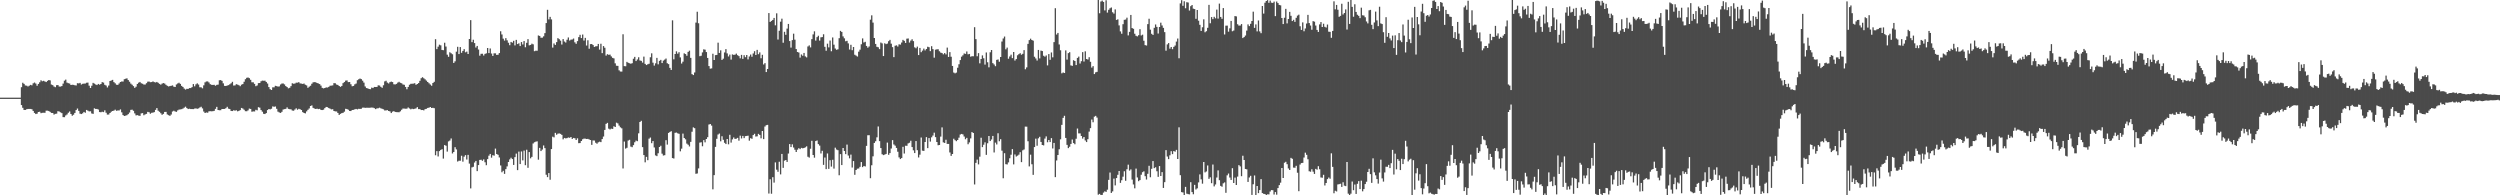 <?xml version="1.0" encoding="UTF-8"?>
<svg xmlns="http://www.w3.org/2000/svg" width="1920" height="150">
  <path d="M0 74.996h1v1.000H0zM1 74.997h1v1.000H1zM2 74.996h1v1.000H2zM3 74.997h1v1.000H3zM4 74.997h1v1.000H4zM5 74.997h1v1.000H5zM6 74.996h1v1.000H6zM7 74.996h1v1.000H7zM8 74.997h1v1.000H8zM9 74.997h1v1.000H9zM10 74.996h1v1.000H10zM11 74.997h1v1.000H11zM12 74.996h1v1.000H12zM13 74.997h1v1.000H13zM14 74.996h1v1.000H14zM15 74.993h1v1.000H15zM16 66.982h1v13.688H16zM17 63.525h1v19.274H17zM18 64.424h1v19.991H18zM19 65.615h1v18.809H19zM20 65.772h1v18.129H20zM21 66.390h1v17.256H21zM22 65.801h1v17.854H22zM23 65.166h1v18.505H23zM24 65.541h1v18.366H24zM25 63.996h1v21.225H25zM26 63.374h1v23.364H26zM27 64.177h1v23.441H27zM28 65.832h1v21.454H28zM29 64.466h1v21.540H29zM30 63.195h1v22.637H30zM31 61.622h1v25.315H31zM32 62.406h1v24.206H32zM33 62.047h1v24.524H33zM34 62.548h1v24.078H34zM35 63.028h1v21.988H35zM36 62.109h1v22.879H36zM37 61.423h1v23.880H37zM38 61.721h1v24.208H38zM39 64.945h1v21.790H39zM40 65.358h1v21.416H40zM41 66.436h1v21.566H41zM42 66.961h1v20.503H42zM43 65.433h1v21.839H43zM44 65.321h1v20.104H44zM45 66.441h1v19.233H45zM46 66.520h1v19.755H46zM47 66.081h1v20.830H47zM48 64.203h1v25.763H48zM49 61.937h1v28.067H49zM50 61.136h1v27.518H50zM51 63.460h1v24.442H51zM52 63.893h1v22.700H52zM53 64.138h1v21.483H53zM54 65.255h1v22.305H54zM55 65.080h1v23.808H55zM56 65.153h1v22.968H56zM57 65.477h1v21.258H57zM58 65.660h1v18.860H58zM59 63.887h1v19.458H59zM60 64.043h1v21.082H60zM61 63.656h1v23.636H61zM62 64.908h1v22.679H62zM63 64.359h1v22.673H63zM64 64.200h1v21.772H64zM65 64.167h1v22.401H65zM66 63.540h1v20.894H66zM67 63.423h1v21.566H67zM68 65.816h1v19.762H68zM69 67.607h1v17.858H69zM70 65.822h1v21.343H70zM71 63.617h1v23.812H71zM72 64.196h1v18.985H72zM73 64.857h1v18.795H73zM74 65.345h1v18.304H74zM75 64.461h1v19.675H75zM76 65.049h1v21.039H76zM77 64.524h1v21.697H77zM78 63.099h1v22.708H78zM79 63.431h1v22.700H79zM80 65.113h1v19.604H80zM81 65.691h1v20.868H81zM82 67.196h1v20.842H82zM83 65.710h1v22.245H83zM84 62.215h1v24.547H84zM85 61.774h1v23.989H85zM86 61.353h1v23.917H86zM87 63.103h1v21.827H87zM88 64.003h1v20.241H88zM89 65.061h1v20.049H89zM90 65.192h1v19.626H90zM91 64.085h1v20.755H91zM92 62.976h1v21.048H92zM93 62.586h1v23.698H93zM94 62.610h1v25.768H94zM95 60.838h1v28.254H95zM96 60.460h1v28.355H96zM97 60.137h1v28.319H97zM98 61.499h1v26.139H98zM99 62.773h1v23.632H99zM100 64.196h1v20.186H100zM101 65.098h1v19.103H101zM102 66.159h1v18.919H102zM103 67.501h1v19.590H103zM104 66.572h1v22.068H104zM105 64.460h1v23.967H105zM106 63.501h1v25.305H106zM107 62.929h1v26.073H107zM108 63.953h1v23.128H108zM109 64.307h1v22.553H109zM110 64.897h1v23.605H110zM111 64.921h1v22.959H111zM112 63.920h1v23.521H112zM113 62.745h1v23.180H113zM114 62.592h1v23.653H114zM115 63.135h1v24.223H115zM116 63.046h1v23.575H116zM117 62.515h1v23.952H117zM118 63.071h1v23.058H118zM119 63.337h1v21.030H119zM120 62.933h1v20.087H120zM121 63.611h1v21.419H121zM122 64.396h1v21.479H122zM123 65.022h1v21.975H123zM124 64.192h1v23.978H124zM125 63.810h1v23.650H125zM126 64.171h1v21.780H126zM127 65.149h1v20.777H127zM128 65.895h1v22.013H128zM129 66.420h1v22.073H129zM130 66.096h1v22.872H130zM131 65.901h1v22.051H131zM132 65.586h1v20.082H132zM133 66.541h1v18.496H133zM134 66.806h1v18.798H134zM135 64.893h1v21.027H135zM136 64.125h1v20.661H136zM137 63.541h1v20.616H137zM138 64.435h1v19.568H138zM139 65.958h1v17.897H139zM140 66.761h1v16.624H140zM141 68.065h1v14.636H141zM142 68.827h1v13.110H142zM143 68.224h1v14.789H143zM144 68.303h1v15.478H144zM145 67.624h1v15.873H145zM146 67.630h1v16.136H146zM147 66.942h1v16.815H147zM148 64.571h1v19.254H148zM149 66.304h1v17.124H149zM150 64.745h1v18.499H150zM151 64.004h1v19.556H151zM152 64.917h1v18.320H152zM153 66.999h1v15.522H153zM154 67.050h1v14.916H154zM155 67.862h1v15.400H155zM156 65.556h1v20.111H156zM157 63.216h1v23.545H157zM158 62.585h1v23.791H158zM159 62.515h1v24.048H159zM160 63.313h1v22.170H160zM161 64.660h1v20.766H161zM162 65.134h1v20.369H162zM163 65.219h1v20.204H163zM164 65.150h1v20.014H164zM165 65.847h1v17.756H165zM166 65.172h1v16.923H166zM167 64.963h1v19.530H167zM168 61.639h1v23.040H168zM169 61.488h1v23.135H169zM170 62.128h1v21.562H170zM171 63.993h1v19.699H171zM172 65.926h1v17.726H172zM173 66.037h1v17.059H173zM174 65.671h1v16.339H174zM175 65.368h1v18.097H175zM176 64.718h1v19.029H176zM177 63.966h1v21.210H177zM178 62.818h1v22.462H178zM179 65.671h1v19.009H179zM180 65.570h1v19.407H180zM181 64.675h1v20.001H181zM182 64.989h1v20.526H182zM183 65.442h1v19.706H183zM184 66.222h1v18.366H184zM185 65.028h1v17.882H185zM186 64.579h1v18.799H186zM187 62.749h1v21.513H187zM188 60.833h1v24.585H188zM189 59.761h1v25.712H189zM190 59.492h1v25.293H190zM191 60.057h1v23.355H191zM192 61.294h1v22.389H192zM193 63.171h1v22.634H193zM194 63.227h1v22.330H194zM195 64.400h1v21.209H195zM196 66.211h1v18.124H196zM197 65.649h1v19.101H197zM198 63.851h1v18.455H198zM199 63.759h1v18.934H199zM200 62.416h1v22.114H200zM201 61.903h1v23.875H201zM202 61.981h1v25.431H202zM203 61.928h1v25.682H203zM204 62.927h1v23.905H204zM205 64.141h1v20.371H205zM206 66.858h1v16.864H206zM207 68.522h1v15.518H207zM208 69.109h1v14.396H208zM209 67.070h1v14.622H209zM210 67.091h1v14.922H210zM211 65.883h1v15.899H211zM212 66.125h1v17.448H212zM213 66.505h1v19.263H213zM214 66.376h1v19.993H214zM215 64.881h1v21.849H215zM216 64.165h1v21.700H216zM217 64.087h1v20.034H217zM218 64.813h1v18.987H218zM219 66.089h1v17.499H219zM220 66.842h1v15.626H220zM221 67.857h1v15.738H221zM222 67.445h1v16.401H222zM223 66.154h1v17.817H223zM224 63.924h1v20.944H224zM225 64.317h1v20.732H225zM226 64.136h1v20.005H226zM227 63.464h1v19.719H227zM228 63.514h1v20.763H228zM229 63.093h1v20.458H229zM230 64.073h1v19.862H230zM231 64.185h1v20.277H231zM232 64.480h1v21.621H232zM233 64.179h1v22.600H233zM234 65.084h1v22.009H234zM235 65.564h1v19.999H235zM236 67.445h1v16.877H236zM237 66.537h1v16.746H237zM238 65.850h1v15.547H238zM239 64.285h1v16.666H239zM240 63.242h1v19.612H240zM241 63.097h1v20.233H241zM242 63.189h1v20.514H242zM243 63.724h1v19.728H243zM244 64.125h1v19.693H244zM245 64.547h1v19.081H245zM246 65.760h1v18.677H246zM247 67.491h1v17.046H247zM248 67.909h1v16.327H248zM249 67.567h1v15.480H249zM250 67.141h1v14.964H250zM251 67.223h1v15.118H251zM252 66.708h1v16.301H252zM253 65.831h1v17.624H253zM254 65.751h1v18.254H254zM255 65.573h1v18.304H255zM256 63.829h1v21.409H256zM257 63.943h1v21.591H257zM258 64.939h1v20.649H258zM259 65.205h1v21.539H259zM260 66.043h1v22.237H260zM261 66.706h1v20.742H261zM262 66.019h1v20.843H262zM263 63.841h1v22.808H263zM264 63.041h1v22.742H264zM265 61.896h1v21.665H265zM266 61.735h1v22.044H266zM267 63.089h1v21.162H267zM268 62.980h1v22.220H268zM269 64.739h1v20.581H269zM270 66.251h1v18.244H270zM271 65.975h1v18.415H271zM272 64.752h1v19.210H272zM273 64.166h1v19.516H273zM274 61.598h1v22.422H274zM275 60.877h1v22.662H275zM276 60.290h1v23.359H276zM277 60.774h1v22.753H277zM278 61.962h1v20.702H278zM279 63.460h1v19.186H279zM280 66.382h1v16.444H280zM281 67.642h1v15.112H281zM282 67.865h1v14.883H282zM283 68.330h1v14.471H283zM284 68.498h1v14.181H284zM285 67.283h1v15.324H285zM286 67.634h1v15.038H286zM287 66.746h1v16.339H287zM288 66.796h1v17.015H288zM289 66.758h1v16.470H289zM290 65.531h1v17.599H290zM291 65.712h1v16.959H291zM292 66.645h1v16.533H292zM293 67.414h1v16.124H293zM294 65.494h1v18.492H294zM295 62.525h1v22.322H295zM296 61.988h1v22.803H296zM297 63.432h1v21.165H297zM298 64.085h1v21.182H298zM299 63.102h1v22.459H299zM300 62.683h1v24.167H300zM301 63.028h1v22.751H301zM302 64.699h1v20.632H302zM303 64.847h1v21.106H303zM304 64.386h1v21.707H304zM305 63.447h1v22.728H305zM306 62.831h1v23.373H306zM307 63.577h1v21.934H307zM308 63.958h1v20.325H308zM309 64.847h1v18.496H309zM310 65.131h1v18.285H310zM311 66.767h1v16.736H311zM312 68.549h1v14.917H312zM313 66.782h1v15.747H313zM314 65.062h1v18.239H314zM315 64.366h1v19.604H315zM316 64.290h1v19.213H316zM317 64.228h1v19.562H317zM318 63.892h1v19.643H318zM319 65.114h1v18.160H319zM320 64.529h1v17.733H320zM321 63.773h1v20.033H321zM322 62.077h1v21.733H322zM323 60.060h1v24.479H323zM324 59.290h1v25.189H324zM325 60.101h1v24.710H325zM326 60.903h1v22.900H326zM327 61.887h1v21.648H327zM328 62.975h1v19.926H328zM329 63.942h1v18.761H329zM330 64.901h1v17.298H330zM331 65.832h1v17.089H331zM332 63.765h1v19.013H332zM333 62.803h1v20.307H333zM334 30.102h1v89.143H334zM335 37.730h1v78.340H335zM336 35.843h1v84.317H336zM337 34.303h1v81.751H337zM338 34.811h1v80.352H338zM339 38.338h1v76.259H339zM340 38.552h1v83.228H340zM341 32.827h1v78.572H341zM342 35.731h1v76.199H342zM343 41.985h1v74.423H343zM344 43.605h1v64.968H344zM345 40.133h1v67.781H345zM346 40.914h1v65.402H346zM347 41.669h1v76.199H347zM348 48.339h1v68.406H348zM349 47.124h1v65.936H349zM350 39.682h1v75.035H350zM351 35.962h1v88.071H351zM352 41.542h1v81.917H352zM353 36.164h1v87.286H353zM354 40.533h1v79.089H354zM355 39.107h1v85.028H355zM356 37.727h1v82.604H356zM357 40.204h1v78.956H357zM358 39.650h1v82.870H358zM359 41.452h1v77.462H359zM360 29.938h1v95.729H360zM361 15.452h1v129.218H361zM362 32.381h1v96.204H362zM363 30.525h1v97.579H363zM364 33.076h1v91.774H364zM365 36.504h1v87.075H365zM366 35.255h1v96.159H366zM367 38.022h1v88.755H367zM368 42.751h1v80.086H368zM369 41.301h1v81.388H369zM370 41.277h1v82.207H370zM371 42.624h1v79.770H371zM372 41.349h1v83.280H372zM373 40.945h1v85.954H373zM374 36.856h1v85.354H374zM375 40.733h1v78.805H375zM376 37.221h1v81.003H376zM377 41.098h1v79.990H377zM378 42.960h1v76.236H378zM379 40.969h1v78.568H379zM380 40.936h1v73.190H380zM381 42.213h1v76.046H381zM382 42.015h1v76.860H382zM383 40.738h1v80.189H383zM384 24.026h1v103.048H384zM385 26.451h1v105.854H385zM386 29.691h1v101.503H386zM387 31.188h1v102.334H387zM388 29.305h1v100.575H388zM389 30.955h1v96.833H389zM390 32.835h1v91.564H390zM391 34.698h1v87.723H391zM392 32.189h1v88.934H392zM393 32.782h1v89.377H393zM394 31.318h1v95.352H394zM395 34.850h1v85.815H395zM396 30.602h1v87.383H396zM397 33.848h1v96.820H397zM398 33.255h1v83.171H398zM399 35.383h1v90.613H399zM400 32.304h1v84.017H400zM401 34.142h1v89.054H401zM402 31.532h1v84.118H402zM403 36.298h1v90.555H403zM404 32.852h1v82.167H404zM405 30.052h1v98.831H405zM406 34.818h1v81.981H406zM407 34.485h1v87.103H407zM408 33.555h1v86.913H408zM409 34.034h1v76.144H409zM410 39.301h1v69.971H410zM411 38.917h1v69.886H411zM412 38.982h1v69.565H412zM413 27.257h1v95.390H413zM414 27.608h1v85.944H414zM415 28.982h1v87.025H415zM416 28.953h1v85.907H416zM417 27.905h1v83.798H417zM418 25.462h1v88.301H418zM419 17.701h1v116.477H419zM420 7.507h1v128.527H420zM421 14.906h1v118.005H421zM422 12.938h1v125.090H422zM423 14.898h1v99.560H423zM424 36.555h1v68.413H424zM425 33.360h1v72.159H425zM426 34.492h1v67.564H426zM427 32.368h1v71.097H427zM428 29.308h1v73.348H428zM429 30.086h1v72.373H429zM430 31.224h1v71.593H430zM431 34.182h1v69.376H431zM432 29.987h1v77.014H432zM433 31.904h1v74.032H433zM434 32.667h1v73.625H434zM435 30.512h1v75.564H435zM436 28.779h1v76.795H436zM437 31.122h1v74.690H437zM438 30.467h1v74.747H438zM439 30.306h1v76.418H439zM440 29.607h1v76.334H440zM441 32.528h1v73.658H441zM442 33.626h1v73.902H442zM443 31.569h1v74.656H443zM444 28.529h1v81.435H444zM445 26.714h1v83.156H445zM446 29.253h1v79.020H446zM447 26.510h1v80.459H447zM448 31.129h1v75.342H448zM449 29.090h1v77.397H449zM450 34.978h1v71.783H450zM451 30.914h1v75.728H451zM452 37.410h1v69.706H452zM453 33.893h1v73.620H453zM454 33.798h1v77.446H454zM455 34.636h1v73.234H455zM456 36.060h1v71.863H456zM457 35.560h1v74.077H457zM458 35.486h1v74.910H458zM459 33.739h1v75.571H459zM460 38.087h1v70.738H460zM461 33.580h1v75.566H461zM462 40.799h1v65.986H462zM463 35.374h1v69.489H463zM464 36.673h1v63.121H464zM465 42.702h1v52.438H465zM466 41.601h1v52.776H466zM467 42.107h1v56.684H467zM468 41.929h1v57.481H468zM469 43.329h1v55.507H469zM470 44.456h1v54.589H470zM471 44.830h1v52.155H471zM472 48.617h1v48.906H472zM473 50.484h1v43.748H473zM474 50.605h1v44.168H474zM475 54.008h1v42.477H475zM476 54.962h1v42.844H476zM477 55.006h1v43.533H477zM478 26.341h1v103.023H478zM479 50.812h1v57.877H479zM480 50.898h1v63.249H480zM481 47.506h1v66.009H481zM482 48.242h1v59.674H482zM483 48.603h1v58.753H483zM484 48.951h1v63.618H484zM485 48.525h1v64.530H485zM486 45.119h1v66.349H486zM487 43.681h1v65.568H487zM488 46.886h1v61.071H488zM489 45.660h1v62.789H489zM490 43.974h1v58.439H490zM491 46.416h1v47.289H491zM492 46.762h1v46.035H492zM493 48.085h1v64.924H493zM494 43.483h1v75.600H494zM495 49.072h1v75.618H495zM496 49.957h1v70.541H496zM497 49.367h1v73.673H497zM498 48.964h1v57.510H498zM499 44.000h1v61.601H499zM500 40.959h1v68.993H500zM501 48.131h1v60.212H501zM502 50.357h1v62.885H502zM503 48.617h1v70.742H503zM504 44.428h1v75.483H504zM505 49.427h1v68.302H505zM506 46.770h1v66.147H506zM507 45.976h1v65.970H507zM508 48.411h1v69.606H508zM509 46.541h1v72.909H509zM510 45.752h1v73.430H510zM511 44.948h1v62.724H511zM512 48.584h1v62.494H512zM513 49.265h1v52.829H513zM514 52.121h1v49.220H514zM515 53.697h1v47.071H515zM516 15.596h1v105.790H516zM517 45.580h1v76.163H517zM518 41.472h1v60.514H518zM519 39.423h1v62.377H519zM520 41.222h1v61.185H520zM521 40.096h1v62.660H521zM522 44.071h1v72.129H522zM523 48.814h1v65.351H523zM524 47.354h1v55.246H524zM525 40.972h1v65.030H525zM526 41.513h1v65.502H526zM527 42.793h1v67.474H527zM528 39.826h1v71.329H528zM529 38.907h1v73.573H529zM530 44.419h1v64.544H530zM531 56.943h1v44.243H531zM532 57.650h1v40.210H532zM533 55.642h1v42.832H533zM534 17.362h1v116.118H534zM535 9.013h1v124.190H535zM536 17.867h1v111.452H536zM537 43.161h1v66.373H537zM538 42.814h1v66.468H538zM539 40.243h1v72.066H539zM540 37.883h1v69.763H540zM541 38.132h1v71.204H541zM542 39.984h1v66.787H542zM543 44.509h1v60.882H543zM544 50.750h1v44.916H544zM545 52.731h1v42.496H545zM546 52.535h1v43.937H546zM547 41.279h1v104.116H547zM548 46.056h1v88.443H548zM549 42.345h1v70.433H549zM550 42.201h1v64.380H550zM551 32.764h1v70.584H551zM552 40.674h1v61.877H552zM553 38.673h1v69.879H553zM554 46.052h1v58.605H554zM555 45.039h1v62.349H555zM556 40.277h1v69.373H556zM557 37.741h1v72.922H557zM558 40.987h1v65.783H558zM559 43.373h1v67.464H559zM560 41.915h1v61.617H560zM561 45.771h1v63.758H561zM562 41.761h1v65.307H562zM563 42.160h1v63.389H563zM564 41.971h1v64.754H564zM565 41.185h1v65.294H565zM566 42.405h1v63.463H566zM567 43.099h1v64.938H567zM568 44.784h1v59.412H568zM569 42.132h1v64.194H569zM570 45.186h1v59.217H570zM571 42.385h1v63.705H571zM572 43.947h1v60.582H572zM573 42.249h1v62.146H573zM574 45.595h1v58.618H574zM575 43.350h1v64.689H575zM576 41.861h1v64.279H576zM577 43.572h1v63.023H577zM578 41.068h1v62.671H578zM579 39.302h1v63.438H579zM580 42.234h1v62.606H580zM581 38.277h1v66.420H581zM582 41.613h1v61.189H582zM583 40.225h1v63.398H583zM584 44.759h1v61.496H584zM585 42.084h1v58.527H585zM586 49.529h1v57.314H586zM587 48.501h1v48.661H587zM588 55.334h1v40.839H588zM589 53.017h1v42.904H589zM590 10.025h1v138.609H590zM591 16.852h1v120.829H591zM592 16.052h1v132.756H592zM593 15.309h1v120.755H593zM594 13.786h1v126.470H594zM595 19.453h1v105.272H595zM596 10.229h1v120.069H596zM597 30.365h1v101.559H597zM598 23.589h1v100.604H598zM599 16.626h1v117.303H599zM600 14.345h1v103.861H600zM601 32.816h1v96.110H601zM602 24.408h1v98.978H602zM603 26.739h1v96.123H603zM604 21.955h1v102.409H604zM605 18.365h1v99.522H605zM606 31.554h1v79.106H606zM607 36.550h1v76.386H607zM608 30.830h1v80.018H608zM609 25.835h1v87.495H609zM610 30.456h1v84.539H610zM611 37.674h1v79.074H611zM612 39.917h1v75.047H612zM613 40.358h1v73.469H613zM614 44.214h1v70.341H614zM615 41.824h1v71.716H615zM616 42.790h1v71.124H616zM617 40.660h1v72.985H617zM618 43.334h1v69.816H618zM619 44.094h1v68.295H619zM620 35.704h1v84.672H620zM621 34.882h1v86.171H621zM622 36.393h1v77.838H622zM623 30.045h1v78.068H623zM624 26.431h1v92.591H624zM625 24.057h1v97.029H625zM626 31.207h1v77.114H626zM627 28.493h1v79.372H627zM628 27.456h1v83.246H628zM629 31.194h1v80.644H629zM630 28.648h1v89.212H630zM631 28.458h1v87.346H631zM632 26.300h1v100.315H632zM633 35.933h1v85.066H633zM634 38.945h1v90.951H634zM635 33.560h1v84.288H635zM636 36.404h1v93.265H636zM637 31.143h1v91.875H637zM638 39.375h1v88.553H638zM639 28.786h1v93.916H639zM640 34.310h1v95.180H640zM641 37.269h1v76.141H641zM642 38.223h1v76.620H642zM643 37.875h1v77.475H643zM644 29.344h1v105.249H644zM645 23.715h1v94.646H645zM646 24.536h1v102.254H646zM647 27.935h1v85.748H647zM648 29.422h1v86.536H648zM649 31.717h1v86.665H649zM650 31.323h1v79.715H650zM651 33.331h1v86.108H651zM652 38.054h1v83.528H652zM653 34.396h1v84.360H653zM654 38.556h1v90.125H654zM655 36.088h1v87.610H655zM656 42.033h1v92.190H656zM657 42.710h1v87.851H657zM658 43.396h1v86.134H658zM659 39.677h1v89.723H659zM660 38.149h1v89.980H660zM661 33.999h1v90.448H661zM662 29.471h1v98.866H662zM663 32.611h1v94.807H663zM664 32.097h1v95.754H664zM665 35.254h1v76.765H665zM666 36.600h1v67.271H666zM667 35.679h1v68.152H667zM668 15.104h1v121.771H668zM669 11.750h1v115.196H669zM670 17.339h1v102.708H670zM671 29.162h1v80.634H671zM672 33.735h1v74.741H672zM673 35.941h1v69.529H673zM674 36.313h1v60.830H674zM675 37.748h1v70.652H675zM676 32.666h1v81.045H676zM677 33.324h1v85.177H677zM678 43.047h1v76.100H678zM679 33.216h1v85.537H679zM680 33.871h1v84.333H680zM681 33.471h1v76.057H681zM682 31.650h1v87.258H682zM683 30.640h1v86.933H683zM684 33.561h1v80.507H684zM685 36.207h1v71.435H685zM686 43.853h1v67.110H686zM687 35.142h1v76.714H687zM688 34.839h1v78.794H688zM689 35.746h1v80.791H689zM690 34.056h1v86.836H690zM691 34.270h1v87.910H691zM692 32.655h1v88.738H692zM693 30.613h1v82.132H693zM694 31.399h1v86.525H694zM695 32.977h1v78.964H695zM696 29.698h1v82.274H696zM697 29.560h1v80.591H697zM698 32.656h1v76.986H698zM699 31.180h1v76.902H699zM700 30.180h1v82.764H700zM701 31.610h1v83.866H701zM702 36.338h1v81.229H702zM703 37.075h1v71.280H703zM704 35.782h1v79.578H704zM705 42.307h1v78.630H705zM706 36.801h1v81.995H706zM707 40.100h1v65.510H707zM708 38.868h1v76.832H708zM709 37.322h1v78.592H709zM710 38.725h1v70.351H710zM711 37.653h1v67.649H711zM712 35.870h1v77.902H712zM713 36.247h1v69.767H713zM714 39.257h1v69.478H714zM715 35.463h1v70.007H715zM716 37.759h1v66.332H716zM717 44.312h1v57.600H717zM718 38.147h1v67.191H718zM719 37.871h1v71.188H719zM720 37.831h1v73.722H720zM721 39.362h1v71.990H721zM722 40.413h1v64.514H722zM723 40.759h1v57.093H723zM724 41.750h1v67.629H724zM725 40.767h1v68.991H725zM726 41.757h1v65.584H726zM727 36.535h1v73.981H727zM728 43.742h1v66.788H728zM729 40.024h1v77.095H729zM730 43.597h1v76.102H730zM731 50.641h1v67.621H731zM732 55.679h1v50.869H732zM733 56.312h1v51.372H733zM734 55.742h1v52.723H734zM735 52.008h1v55.518H735zM736 49.367h1v56.364H736zM737 46.145h1v57.159H737zM738 43.524h1v59.334H738zM739 42.506h1v60.711H739zM740 41.052h1v63.820H740zM741 41.368h1v65.591H741zM742 39.532h1v66.374H742zM743 41.714h1v69.068H743zM744 41.434h1v67.929H744zM745 43.498h1v62.786H745zM746 43.168h1v58.282H746zM747 43.209h1v58.950H747zM748 20.884h1v120.769H748zM749 30.071h1v95.014H749zM750 43.215h1v79.370H750zM751 40.799h1v85.473H751zM752 48.623h1v71.693H752zM753 45.288h1v60.480H753zM754 42.536h1v70.469H754zM755 44.724h1v66.437H755zM756 49.631h1v59.683H756zM757 40.294h1v78.627H757zM758 47.807h1v62.197H758zM759 51.735h1v52.726H759zM760 40.141h1v68.200H760zM761 38.379h1v68.738H761zM762 48.496h1v55.887H762zM763 49.507h1v67.600H763zM764 50.844h1v58.684H764zM765 45.994h1v64.947H765zM766 45.666h1v56.682H766zM767 47.410h1v61.080H767zM768 43.797h1v63.088H768zM769 31.880h1v83.843H769zM770 29.547h1v107.347H770zM771 28.058h1v89.577H771zM772 37.896h1v88.207H772zM773 36.563h1v89.742H773zM774 45.131h1v79.572H774zM775 43.382h1v78.148H775zM776 41.993h1v76.817H776zM777 44.640h1v69.880H777zM778 39.923h1v86.313H778zM779 46.468h1v72.154H779zM780 45.374h1v74.830H780zM781 42.424h1v77.140H781zM782 41.572h1v77.235H782zM783 40.852h1v76.043H783zM784 42.020h1v82.504H784zM785 41.298h1v74.141H785zM786 38.516h1v76.277H786zM787 53.173h1v44.075H787zM788 51.740h1v45.547H788zM789 33.698h1v74.770H789zM790 30.807h1v97.004H790zM791 29.686h1v89.117H791zM792 30.713h1v95.449H792zM793 31.251h1v103.046H793zM794 43.578h1v69.360H794zM795 44.894h1v61.623H795zM796 46.506h1v65.408H796zM797 38.345h1v67.887H797zM798 44.874h1v60.201H798zM799 38.847h1v70.134H799zM800 39.226h1v72.134H800zM801 42.797h1v68.863H801zM802 43.546h1v62.922H802zM803 42.611h1v62.156H803zM804 50.246h1v59.012H804zM805 41.527h1v66.013H805zM806 45.922h1v63.168H806zM807 40.290h1v65.817H807zM808 44.028h1v69.999H808zM809 32.337h1v77.429H809zM810 6.298h1v129.730H810zM811 26.498h1v96.759H811zM812 25.268h1v93.776H812zM813 34.133h1v80.527H813zM814 38.613h1v68.390H814zM815 56.329h1v39.591H815zM816 55.632h1v34.890H816zM817 56.067h1v32.863H817zM818 38.722h1v67.200H818zM819 45.756h1v65.497H819zM820 40.831h1v72.925H820zM821 40.065h1v72.603H821zM822 50.215h1v60.346H822zM823 50.601h1v56.538H823zM824 46.210h1v63.659H824zM825 46.872h1v63.901H825zM826 49.981h1v56.547H826zM827 44.479h1v54.260H827zM828 43.486h1v58.968H828zM829 48.811h1v53.656H829zM830 47.000h1v57.462H830zM831 40.030h1v66.403H831zM832 47.278h1v57.924H832zM833 39.405h1v68.487H833zM834 45.303h1v63.820H834zM835 45.741h1v61.176H835zM836 43.935h1v57.137H836zM837 47.469h1v50.937H837zM838 51.941h1v39.857H838zM839 50.791h1v43.123H839zM840 56.885h1v32.722H840zM841 55.541h1v33.430H841zM842 55.191h1v35.149H842zM843 -0.150h1v149.664H843zM844 10.190h1v138.696H844zM845 1.195h1v148.730H845zM846 0.437h1v149.204H846zM847 1.469h1v146.458H847zM848 7.980h1v138.960H848zM849 0.194h1v147.145H849zM850 9.692h1v135.953H850zM851 7.521h1v130.638H851zM852 6.348h1v126.180H852zM853 5.755h1v142.438H853zM854 9.444h1v137.565H854zM855 10.449h1v126.700H855zM856 7.224h1v135.163H856zM857 15.295h1v121.465H857zM858 14.870h1v119.399H858zM859 19.527h1v111.808H859zM860 24.102h1v116.346H860zM861 25.928h1v112.540H861zM862 18.592h1v117.084H862zM863 15.209h1v116.300H863zM864 15.026h1v123.803H864zM865 13.567h1v116.446H865zM866 27.167h1v99.299H866zM867 24.469h1v106.577H867zM868 11.454h1v118.639H868zM869 21.550h1v116.372H869zM870 22.097h1v119.573H870zM871 25.928h1v118.717H871zM872 27.490h1v102.012H872zM873 27.955h1v108.349H873zM874 27.044h1v112.100H874zM875 22.437h1v115.844H875zM876 27.260h1v106.950H876zM877 26.637h1v105.630H877zM878 31.269h1v100.302H878zM879 34.686h1v100.620H879zM880 34.956h1v102.928H880zM881 18.514h1v114.973H881zM882 14.383h1v112.958H882zM883 22.810h1v113.350H883zM884 25.938h1v103.720H884zM885 26.853h1v96.850H885zM886 21.334h1v107.771H886zM887 18.801h1v109.636H887zM888 20.619h1v110.928H888zM889 25.756h1v110.090H889zM890 20.741h1v106.818H890zM891 17.399h1v117.788H891zM892 19.532h1v112.671H892zM893 21.401h1v122.927H893zM894 24.703h1v115.201H894zM895 38.889h1v76.422H895zM896 34.102h1v86.093H896zM897 33.100h1v89.107H897zM898 37.358h1v81.926H898zM899 36.092h1v80.010H899zM900 37.809h1v80.558H900zM901 35.979h1v80.059H901zM902 34.993h1v81.481H902zM903 31.928h1v83.180H903zM904 29.613h1v92.491H904zM905 44.748h1v53.064H905zM906 2.625h1v131.916H906zM907 0.167h1v147.415H907zM908 4.450h1v143.354H908zM909 0.976h1v149.515H909zM910 6.365h1v137.160H910zM911 1.677h1v147.072H911zM912 1.925h1v147.161H912zM913 8.082h1v141.200H913zM914 4.778h1v135.126H914zM915 3.816h1v143.679H915zM916 6.646h1v142.557H916zM917 6.988h1v134.974H917zM918 14.452h1v131.062H918zM919 7.697h1v136.957H919zM920 15.892h1v124.173H920zM921 19.030h1v114.899H921zM922 23.770h1v113.983H922zM923 20.945h1v120.126H923zM924 14.822h1v109.573H924zM925 24.766h1v107.622H925zM926 23.948h1v107.761H926zM927 21.334h1v105.750H927zM928 3.746h1v133.601H928zM929 17.860h1v118.317H929zM930 13.120h1v127.556H930zM931 14.688h1v111.693H931zM932 12.920h1v130.231H932zM933 14.088h1v127.596H933zM934 7.369h1v128.996H934zM935 14.308h1v116.548H935zM936 2.788h1v135.622H936zM937 13.011h1v129.755H937zM938 14.451h1v128.972H938zM939 6.171h1v134.640H939zM940 26.474h1v113.611H940zM941 19.723h1v128.360H941zM942 19.675h1v114.982H942zM943 24.341h1v108.954H943zM944 21.749h1v114.604H944zM945 16.077h1v122.090H945zM946 24.017h1v105.143H946zM947 23.465h1v117.102H947zM948 12.351h1v124.040H948zM949 12.580h1v129.520H949zM950 18.638h1v117.001H950zM951 19.672h1v107.157H951zM952 19.599h1v108.177H952zM953 18.472h1v116.862H953zM954 29.224h1v90.397H954zM955 28.491h1v94.374H955zM956 27.302h1v102.464H956zM957 23.488h1v106.545H957zM958 18.717h1v121.008H958zM959 20.095h1v116.184H959zM960 18.258h1v116.751H960zM961 16.127h1v133.572H961zM962 8.985h1v132.517H962zM963 21.411h1v113.330H963zM964 18.721h1v132.508H964zM965 24.100h1v118.725H965zM966 15.735h1v132.583H966zM967 24.106h1v121.846H967zM968 25.522h1v112.042H968zM969 4.583h1v143.709H969zM970 10.459h1v138.399H970zM971 2.093h1v146.965H971zM972 0.756h1v151.065H972zM973 0.085h1v149.159H973zM974 2.141h1v147.142H974zM975 0.461h1v146.651H975zM976 2.053h1v143.930H976zM977 2.234h1v143.820H977zM978 1.217h1v148.178H978zM979 12.413h1v135.117H979zM980 1.188h1v148.334H980zM981 2.353h1v142.078H981zM982 3.778h1v138.409H982zM983 4.085h1v136.214H983zM984 13.835h1v115.164H984zM985 18.508h1v118.212H985zM986 13.631h1v111.359H986zM987 6.795h1v117.491H987zM988 17.948h1v108.161H988zM989 14.572h1v114.831H989zM990 9.117h1v121.439H990zM991 12.127h1v109.126H991zM992 16.194h1v105.747H992zM993 15.184h1v113.538H993zM994 16.814h1v112.029H994zM995 13.653h1v113.688H995zM996 11.995h1v120.686H996zM997 11.289h1v135.557H997zM998 20.168h1v106.195H998zM999 22.965h1v102.276H999zM1000 17.198h1v107.867H1000zM1001 24.005h1v96.957H1001zM1002 21.862h1v95.389H1002zM1003 18.093h1v100.790H1003zM1004 11.417h1v110.898H1004zM1005 17.690h1v113.819H1005zM1006 19.622h1v112.253H1006zM1007 22.825h1v107.180H1007zM1008 16.214h1v115.638H1008zM1009 16.661h1v116.906H1009zM1010 19.619h1v110.080H1010zM1011 22.978h1v107.345H1011zM1012 24.546h1v103.103H1012zM1013 18.751h1v111.268H1013zM1014 16.937h1v119.341H1014zM1015 20.750h1v115.725H1015zM1016 18.241h1v116.005H1016zM1017 20.605h1v121.845H1017zM1018 21.160h1v119.383H1018zM1019 18.868h1v118.687H1019zM1020 24.303h1v112.027H1020zM1021 24.494h1v112.774H1021zM1022 29.036h1v88.718H1022zM1023 23.776h1v104.368H1023zM1024 1.016h1v147.409H1024zM1025 7.162h1v139.314H1025zM1026 3.781h1v143.262H1026zM1027 7.497h1v134.154H1027zM1028 12.907h1v128.499H1028zM1029 12.179h1v128.915H1029zM1030 2.869h1v140.709H1030zM1031 11.088h1v128.868H1031zM1032 9.995h1v132.592H1032zM1033 7.243h1v135.687H1033zM1034 22.692h1v101.728H1034zM1035 1.400h1v147.346H1035zM1036 18.367h1v132.050H1036zM1037 -0.089h1v148.803H1037zM1038 5.254h1v134.145H1038zM1039 12.840h1v133.228H1039zM1040 3.294h1v138.448H1040zM1041 9.161h1v139.780H1041zM1042 11.293h1v129.854H1042zM1043 12.207h1v126.896H1043zM1044 13.912h1v131.282H1044zM1045 5.883h1v132.865H1045zM1046 11.734h1v135.191H1046zM1047 11.921h1v133.268H1047zM1048 13.269h1v128.115H1048zM1049 16.505h1v123.082H1049zM1050 17.959h1v114.141H1050zM1051 7.936h1v121.681H1051zM1052 7.594h1v126.116H1052zM1053 19.055h1v121.397H1053zM1054 22.352h1v99.245H1054zM1055 17.248h1v115.108H1055zM1056 8.916h1v125.753H1056zM1057 15.644h1v121.898H1057zM1058 20.072h1v120.955H1058zM1059 5.174h1v127.355H1059zM1060 17.969h1v104.677H1060zM1061 18.492h1v118.535H1061zM1062 24.722h1v114.759H1062zM1063 32.888h1v99.562H1063zM1064 13.189h1v114.844H1064zM1065 28.254h1v99.832H1065zM1066 25.339h1v101.264H1066zM1067 29.470h1v99.631H1067zM1068 31.054h1v94.271H1068zM1069 27.362h1v87.736H1069zM1070 36.917h1v97.115H1070zM1071 27.133h1v90.880H1071zM1072 42.148h1v87.909H1072zM1073 30.876h1v91.287H1073zM1074 25.413h1v98.087H1074zM1075 31.092h1v99.498H1075zM1076 32.372h1v89.530H1076zM1077 18.794h1v107.232H1077zM1078 27.352h1v94.895H1078zM1079 40.317h1v67.796H1079zM1080 32.218h1v80.343H1080zM1081 15.166h1v108.775H1081zM1082 30.132h1v92.508H1082zM1083 33.104h1v88.804H1083zM1084 13.425h1v138.092H1084zM1085 21.489h1v101.532H1085zM1086 5.297h1v140.348H1086zM1087 41.899h1v91.227H1087zM1088 13.045h1v116.140H1088zM1089 18.708h1v119.992H1089zM1090 27.064h1v106.754H1090zM1091 8.877h1v135.590H1091zM1092 2.928h1v146.300H1092zM1093 10.145h1v134.647H1093zM1094 16.731h1v123.958H1094zM1095 12.064h1v113.992H1095zM1096 11.499h1v131.500H1096zM1097 12.681h1v135.811H1097zM1098 11.134h1v136.763H1098zM1099 6.134h1v142.650H1099zM1100 0.616h1v148.536H1100zM1101 0.262h1v149.241H1101zM1102 1.488h1v147.443H1102zM1103 6.898h1v142.095H1103zM1104 4.680h1v140.120H1104zM1105 8.599h1v136.816H1105zM1106 1.528h1v133.701H1106zM1107 2.138h1v136.008H1107zM1108 5.031h1v131.022H1108zM1109 19.121h1v122.878H1109zM1110 7.627h1v126.347H1110zM1111 10.690h1v116.720H1111zM1112 10.900h1v113.014H1112zM1113 12.763h1v114.530H1113zM1114 13.019h1v105.855H1114zM1115 20.033h1v91.460H1115zM1116 29.098h1v96.091H1116zM1117 24.674h1v97.452H1117zM1118 29.995h1v96.904H1118zM1119 16.850h1v119.635H1119zM1120 25.805h1v109.819H1120zM1121 30.874h1v94.204H1121zM1122 36.964h1v86.405H1122zM1123 39.976h1v85.615H1123zM1124 5.632h1v141.099H1124zM1125 4.303h1v139.516H1125zM1126 7.462h1v142.254H1126zM1127 0.562h1v143.925H1127zM1128 17.584h1v107.894H1128zM1129 22.939h1v95.776H1129zM1130 7.934h1v126.917H1130zM1131 19.601h1v105.105H1131zM1132 18.889h1v106.785H1132zM1133 18.976h1v103.229H1133zM1134 25.007h1v88.442H1134zM1135 29.331h1v88.156H1135zM1136 24.902h1v91.333H1136zM1137 31.781h1v78.961H1137zM1138 38.638h1v65.818H1138zM1139 37.148h1v70.020H1139zM1140 35.364h1v72.358H1140zM1141 35.290h1v76.284H1141zM1142 36.826h1v77.081H1142zM1143 33.428h1v89.341H1143zM1144 25.987h1v92.170H1144zM1145 30.891h1v89.700H1145zM1146 28.212h1v100.490H1146zM1147 28.433h1v101.699H1147zM1148 19.879h1v96.023H1148zM1149 27.439h1v86.400H1149zM1150 25.670h1v90.569H1150zM1151 29.712h1v92.080H1151zM1152 28.295h1v101.097H1152zM1153 29.171h1v92.372H1153zM1154 27.344h1v86.966H1154zM1155 26.177h1v87.613H1155zM1156 20.265h1v110.821H1156zM1157 15.696h1v123.216H1157zM1158 64.846h1v21.177H1158zM1159 65.727h1v18.674H1159zM1160 69.177h1v11.079H1160zM1161 -0.542h1v138.015H1161zM1162 10.674h1v137.607H1162zM1163 7.756h1v130.015H1163zM1164 7.157h1v138.680H1164zM1165 4.339h1v134.641H1165zM1166 10.149h1v135.549H1166zM1167 12.568h1v136.912H1167zM1168 14.075h1v125.197H1168zM1169 4.894h1v136.781H1169zM1170 7.508h1v136.579H1170zM1171 6.684h1v126.014H1171zM1172 11.166h1v124.378H1172zM1173 4.550h1v137.128H1173zM1174 13.702h1v127.882H1174zM1175 10.524h1v133.708H1175zM1176 11.090h1v134.358H1176zM1177 1.469h1v137.981H1177zM1178 14.942h1v120.855H1178zM1179 24.816h1v122.562H1179zM1180 16.350h1v123.628H1180zM1181 14.154h1v115.768H1181zM1182 12.344h1v129.575H1182zM1183 20.683h1v120.858H1183zM1184 24.441h1v118.534H1184zM1185 11.263h1v139.297H1185zM1186 18.037h1v130.530H1186zM1187 4.939h1v146.436H1187zM1188 17.117h1v125.880H1188zM1189 21.015h1v111.377H1189zM1190 24.528h1v115.129H1190zM1191 20.046h1v119.172H1191zM1192 6.201h1v136.729H1192zM1193 13.391h1v122.355H1193zM1194 23.036h1v119.254H1194zM1195 14.942h1v134.376H1195zM1196 32.667h1v86.717H1196zM1197 26.732h1v106.862H1197zM1198 17.950h1v110.218H1198zM1199 33.566h1v91.118H1199zM1200 23.408h1v120.152H1200zM1201 33.012h1v87.126H1201zM1202 9.685h1v130.694H1202zM1203 5.540h1v140.155H1203zM1204 12.138h1v131.047H1204zM1205 4.961h1v140.472H1205zM1206 9.559h1v132.952H1206zM1207 9.097h1v127.347H1207zM1208 6.681h1v142.143H1208zM1209 12.251h1v124.562H1209zM1210 6.052h1v131.370H1210zM1211 21.895h1v122.564H1211zM1212 15.256h1v124.760H1212zM1213 11.902h1v113.135H1213zM1214 5.680h1v120.764H1214zM1215 8.009h1v133.109H1215zM1216 11.018h1v123.792H1216zM1217 6.972h1v129.930H1217zM1218 10.674h1v124.091H1218zM1219 9.908h1v119.094H1219zM1220 11.126h1v130.350H1220zM1221 12.302h1v117.190H1221zM1222 19.230h1v102.069H1222zM1223 36.637h1v90.606H1223zM1224 27.934h1v81.819H1224zM1225 0.814h1v148.100H1225zM1226 0.442h1v149.164H1226zM1227 0.608h1v149.223H1227zM1228 0.999h1v144.149H1228zM1229 4.216h1v144.688H1229zM1230 0.670h1v149.450H1230zM1231 2.107h1v146.109H1231zM1232 6.898h1v141.436H1232zM1233 2.911h1v141.403H1233zM1234 6.316h1v138.265H1234zM1235 10.492h1v138.861H1235zM1236 13.831h1v132.586H1236zM1237 10.500h1v124.109H1237zM1238 11.730h1v129.885H1238zM1239 24.617h1v113.313H1239zM1240 24.327h1v107.877H1240zM1241 17.678h1v113.470H1241zM1242 24.799h1v118.010H1242zM1243 26.163h1v105.248H1243zM1244 23.468h1v118.546H1244zM1245 14.800h1v115.814H1245zM1246 22.344h1v119.214H1246zM1247 24.461h1v113.654H1247zM1248 21.662h1v109.138H1248zM1249 13.674h1v119.030H1249zM1250 22.010h1v110.004H1250zM1251 17.280h1v114.410H1251zM1252 18.858h1v116.518H1252zM1253 23.813h1v108.538H1253zM1254 12.886h1v127.251H1254zM1255 14.283h1v120.581H1255zM1256 15.536h1v117.714H1256zM1257 14.325h1v128.158H1257zM1258 13.233h1v120.528H1258zM1259 14.775h1v132.330H1259zM1260 13.905h1v126.566H1260zM1261 16.224h1v130.641H1261zM1262 16.139h1v122.074H1262zM1263 18.362h1v118.954H1263zM1264 18.387h1v118.410H1264zM1265 18.122h1v119.701H1265zM1266 17.526h1v120.184H1266zM1267 21.942h1v109.882H1267zM1268 23.405h1v106.966H1268zM1269 22.241h1v107.567H1269zM1270 17.922h1v106.230H1270zM1271 14.469h1v114.454H1271zM1272 18.078h1v113.279H1272zM1273 18.367h1v118.092H1273zM1274 13.475h1v125.035H1274zM1275 10.053h1v124.806H1275zM1276 19.948h1v109.049H1276zM1277 35.879h1v76.841H1277zM1278 42.121h1v72.477H1278zM1279 7.232h1v137.721H1279zM1280 7.419h1v143.453H1280zM1281 15.554h1v126.867H1281zM1282 1.914h1v132.113H1282zM1283 2.548h1v143.047H1283zM1284 3.247h1v145.444H1284zM1285 8.942h1v132.494H1285zM1286 3.274h1v133.182H1286zM1287 5.751h1v139.631H1287zM1288 13.561h1v126.518H1288zM1289 8.344h1v132.538H1289zM1290 13.577h1v121.074H1290zM1291 5.915h1v142.493H1291zM1292 16.462h1v115.082H1292zM1293 19.496h1v113.962H1293zM1294 19.426h1v112.782H1294zM1295 13.202h1v120.464H1295zM1296 5.697h1v123.681H1296zM1297 18.434h1v102.182H1297zM1298 2.430h1v144.536H1298zM1299 15.959h1v131.675H1299zM1300 10.717h1v137.644H1300zM1301 14.687h1v133.339H1301zM1302 8.507h1v135.085H1302zM1303 17.968h1v123.211H1303zM1304 5.013h1v135.408H1304zM1305 6.258h1v140.373H1305zM1306 10.913h1v138.007H1306zM1307 7.565h1v131.573H1307zM1308 12.962h1v125.736H1308zM1309 4.627h1v127.738H1309zM1310 11.385h1v132.204H1310zM1311 3.791h1v136.185H1311zM1312 18.469h1v109.920H1312zM1313 21.119h1v116.303H1313zM1314 16.809h1v122.102H1314zM1315 16.857h1v121.294H1315zM1316 14.899h1v115.477H1316zM1317 18.290h1v115.861H1317zM1318 13.330h1v115.184H1318zM1319 20.338h1v117.879H1319zM1320 25.350h1v109.321H1320zM1321 7.293h1v142.305H1321zM1322 4.706h1v132.459H1322zM1323 0.936h1v146.542H1323zM1324 7.239h1v141.545H1324zM1325 1.726h1v133.961H1325zM1326 7.781h1v133.401H1326zM1327 5.523h1v140.597H1327zM1328 12.417h1v133.596H1328zM1329 4.766h1v139.965H1329zM1330 22.371h1v121.605H1330zM1331 2.526h1v139.993H1331zM1332 6.579h1v140.418H1332zM1333 16.135h1v127.811H1333zM1334 5.258h1v141.032H1334zM1335 14.217h1v117.400H1335zM1336 7.347h1v141.889H1336zM1337 4.158h1v141.781H1337zM1338 6.984h1v128.405H1338zM1339 17.896h1v123.476H1339zM1340 16.114h1v119.477H1340zM1341 17.729h1v119.519H1341zM1342 17.273h1v119.156H1342zM1343 7.012h1v134.661H1343zM1344 15.856h1v128.151H1344zM1345 20.712h1v105.904H1345zM1346 12.409h1v131.445H1346zM1347 19.619h1v129.266H1347zM1348 12.881h1v116.183H1348zM1349 14.648h1v120.345H1349zM1350 8.792h1v118.391H1350zM1351 22.898h1v119.775H1351zM1352 2.155h1v146.834H1352zM1353 0.468h1v146.572H1353zM1354 5.861h1v142.498H1354zM1355 6.285h1v134.801H1355zM1356 14.365h1v125.871H1356zM1357 10.977h1v137.399H1357zM1358 6.144h1v125.673H1358zM1359 27.310h1v92.949H1359zM1360 25.106h1v119.162H1360zM1361 26.505h1v101.159H1361zM1362 25.770h1v98.568H1362zM1363 31.562h1v88.136H1363zM1364 33.725h1v89.700H1364zM1365 47.290h1v57.697H1365zM1366 54.939h1v43.843H1366zM1367 60.183h1v30.937H1367zM1368 61.791h1v26.606H1368zM1369 65.596h1v18.664H1369zM1370 61.434h1v25.581H1370zM1371 64.500h1v20.290H1371zM1372 66.748h1v17.630H1372zM1373 64.257h1v19.626H1373zM1374 67.056h1v16.636H1374zM1375 68.768h1v15.910H1375zM1376 68.615h1v13.037H1376zM1377 69.077h1v11.478H1377zM1378 69.348h1v10.529H1378zM1379 65.414h1v20.990H1379zM1380 59.353h1v31.607H1380zM1381 55.042h1v33.314H1381zM1382 56.949h1v30.306H1382zM1383 22.291h1v106.478H1383zM1384 10.674h1v130.621H1384zM1385 33.331h1v87.869H1385zM1386 43.428h1v78.788H1386zM1387 38.502h1v83.456H1387zM1388 28.930h1v97.082H1388zM1389 35.141h1v84.031H1389zM1390 38.498h1v72.433H1390zM1391 40.234h1v71.150H1391zM1392 43.674h1v70.979H1392zM1393 45.620h1v66.882H1393zM1394 45.832h1v72.160H1394zM1395 45.639h1v70.356H1395zM1396 50.895h1v60.521H1396zM1397 48.595h1v63.976H1397zM1398 52.304h1v56.540H1398zM1399 51.423h1v56.969H1399zM1400 50.593h1v58.733H1400zM1401 48.496h1v57.761H1401zM1402 48.152h1v59.965H1402zM1403 48.884h1v60.350H1403zM1404 48.705h1v60.398H1404zM1405 43.799h1v70.278H1405zM1406 42.350h1v74.426H1406zM1407 42.808h1v72.965H1407zM1408 45.763h1v69.335H1408zM1409 48.980h1v63.153H1409zM1410 44.088h1v72.131H1410zM1411 44.091h1v75.102H1411zM1412 45.355h1v55.150H1412zM1413 39.184h1v73.879H1413zM1414 43.405h1v64.592H1414zM1415 43.560h1v63.986H1415zM1416 52.578h1v46.630H1416zM1417 48.672h1v53.418H1417zM1418 1.051h1v149.446H1418zM1419 22.903h1v108.170H1419zM1420 5.476h1v141.004H1420zM1421 4.214h1v122.914H1421zM1422 10.127h1v129.708H1422zM1423 18.301h1v118.805H1423zM1424 18.886h1v122.412H1424zM1425 16.441h1v121.826H1425zM1426 15.383h1v124.583H1426zM1427 15.243h1v125.512H1427zM1428 19.508h1v124.663H1428zM1429 21.100h1v120.635H1429zM1430 17.441h1v123.803H1430zM1431 23.183h1v106.829H1431zM1432 13.247h1v120.085H1432zM1433 13.967h1v129.925H1433zM1434 21.195h1v108.195H1434zM1435 11.649h1v120.779H1435zM1436 22.655h1v113.019H1436zM1437 26.687h1v105.448H1437zM1438 20.976h1v122.281H1438zM1439 23.252h1v109.205H1439zM1440 23.320h1v119.901H1440zM1441 22.556h1v106.729H1441zM1442 22.343h1v108.692H1442zM1443 21.445h1v115.591H1443zM1444 21.306h1v106.808H1444zM1445 25.333h1v100.993H1445zM1446 21.057h1v104.787H1446zM1447 26.237h1v98.869H1447zM1448 27.019h1v95.701H1448zM1449 34.887h1v84.852H1449zM1450 27.154h1v105.297H1450zM1451 25.919h1v109.596H1451zM1452 30.591h1v100.827H1452zM1453 21.840h1v98.674H1453zM1454 17.590h1v103.538H1454zM1455 22.757h1v106.013H1455zM1456 29.516h1v101.576H1456zM1457 30.383h1v100.755H1457zM1458 34.732h1v95.524H1458zM1459 34.908h1v93.362H1459zM1460 30.031h1v100.408H1460zM1461 35.120h1v90.996H1461zM1462 33.478h1v86.168H1462zM1463 30.823h1v87.099H1463zM1464 27.978h1v95.901H1464zM1465 22.904h1v93.405H1465zM1466 23.924h1v99.986H1466zM1467 29.282h1v94.896H1467zM1468 30.874h1v92.551H1468zM1469 27.322h1v96.479H1469zM1470 33.299h1v86.532H1470zM1471 36.908h1v77.236H1471zM1472 34.921h1v80.960H1472zM1473 37.006h1v81.521H1473zM1474 34.620h1v84.160H1474zM1475 30.686h1v94.903H1475zM1476 31.299h1v86.689H1476zM1477 33.487h1v89.064H1477zM1478 30.173h1v88.416H1478zM1479 36.404h1v76.190H1479zM1480 32.216h1v84.828H1480zM1481 23.762h1v98.320H1481zM1482 25.314h1v92.401H1482zM1483 33.264h1v82.781H1483zM1484 36.702h1v78.796H1484zM1485 38.288h1v80.916H1485zM1486 41.388h1v72.799H1486zM1487 42.074h1v69.073H1487zM1488 42.137h1v72.914H1488zM1489 46.478h1v68.171H1489zM1490 44.112h1v68.902H1490zM1491 44.181h1v63.688H1491zM1492 41.132h1v69.254H1492zM1493 41.783h1v71.324H1493zM1494 42.565h1v72.182H1494zM1495 39.948h1v74.140H1495zM1496 38.480h1v74.897H1496zM1497 39.295h1v74.432H1497zM1498 37.448h1v73.822H1498zM1499 38.278h1v74.124H1499zM1500 33.659h1v76.170H1500zM1501 37.145h1v74.302H1501zM1502 39.433h1v67.051H1502zM1503 36.226h1v69.799H1503zM1504 39.670h1v67.222H1504zM1505 39.504h1v67.271H1505zM1506 38.855h1v68.604H1506zM1507 37.976h1v71.867H1507zM1508 39.625h1v68.911H1508zM1509 44.545h1v60.347H1509zM1510 46.434h1v59.950H1510zM1511 38.643h1v67.640H1511zM1512 41.218h1v72.256H1512zM1513 33.449h1v79.011H1513zM1514 38.939h1v73.244H1514zM1515 37.852h1v70.462H1515zM1516 31.105h1v77.305H1516zM1517 35.631h1v72.068H1517zM1518 36.893h1v67.029H1518zM1519 36.447h1v66.524H1519zM1520 37.615h1v65.666H1520zM1521 37.237h1v65.519H1521zM1522 39.325h1v64.600H1522zM1523 38.428h1v67.061H1523zM1524 37.102h1v68.528H1524zM1525 38.101h1v63.341H1525zM1526 40.788h1v72.038H1526zM1527 32.383h1v80.450H1527zM1528 35.963h1v79.680H1528zM1529 39.234h1v67.624H1529zM1530 44.012h1v68.389H1530zM1531 40.813h1v70.650H1531zM1532 33.233h1v77.512H1532zM1533 35.775h1v81.374H1533zM1534 35.306h1v82.181H1534zM1535 33.395h1v71.345H1535zM1536 33.204h1v72.523H1536zM1537 37.242h1v68.345H1537zM1538 33.276h1v80.621H1538zM1539 35.353h1v76.926H1539zM1540 38.935h1v75.026H1540zM1541 38.945h1v68.124H1541zM1542 43.560h1v59.983H1542zM1543 43.184h1v62.871H1543zM1544 41.799h1v62.947H1544zM1545 46.078h1v59.606H1545zM1546 48.103h1v52.334H1546zM1547 47.953h1v50.087H1547zM1548 48.673h1v51.611H1548zM1549 46.574h1v52.891H1549zM1550 45.779h1v53.750H1550zM1551 44.782h1v55.352H1551zM1552 45.801h1v54.877H1552zM1553 43.589h1v56.883H1553zM1554 45.379h1v56.308H1554zM1555 42.111h1v59.937H1555zM1556 43.246h1v60.903H1556zM1557 42.329h1v62.265H1557zM1558 42.228h1v58.585H1558zM1559 40.117h1v68.947H1559zM1560 50.066h1v52.435H1560zM1561 47.010h1v57.437H1561zM1562 44.833h1v63.553H1562zM1563 46.904h1v59.169H1563zM1564 51.018h1v50.939H1564zM1565 49.203h1v51.653H1565zM1566 49.590h1v48.759H1566zM1567 50.426h1v48.582H1567zM1568 49.540h1v49.445H1568zM1569 49.507h1v51.843H1569zM1570 50.725h1v48.285H1570zM1571 49.069h1v53.193H1571zM1572 44.883h1v59.883H1572zM1573 46.582h1v55.395H1573zM1574 39.105h1v68.061H1574zM1575 33.878h1v74.512H1575zM1576 40.925h1v73.653H1576zM1577 47.413h1v56.569H1577zM1578 46.000h1v58.154H1578zM1579 47.608h1v61.574H1579zM1580 49.742h1v62.219H1580zM1581 43.513h1v72.154H1581zM1582 43.679h1v70.575H1582zM1583 46.279h1v66.759H1583zM1584 47.746h1v60.479H1584zM1585 45.040h1v68.817H1585zM1586 44.933h1v74.702H1586zM1587 47.628h1v72.561H1587zM1588 51.160h1v56.368H1588zM1589 50.033h1v52.937H1589zM1590 48.047h1v58.282H1590zM1591 45.848h1v66.763H1591zM1592 44.954h1v68.870H1592zM1593 39.681h1v78.076H1593zM1594 38.505h1v79.230H1594zM1595 40.659h1v70.803H1595zM1596 41.624h1v63.580H1596zM1597 51.591h1v50.185H1597zM1598 41.134h1v66.336H1598zM1599 39.926h1v69.296H1599zM1600 37.567h1v75.387H1600zM1601 38.821h1v74.351H1601zM1602 40.846h1v72.378H1602zM1603 46.200h1v68.725H1603zM1604 46.386h1v66.068H1604zM1605 53.036h1v49.756H1605zM1606 51.122h1v48.432H1606zM1607 55.447h1v44.758H1607zM1608 53.947h1v47.831H1608zM1609 51.251h1v51.540H1609zM1610 50.159h1v50.450H1610zM1611 51.061h1v48.707H1611zM1612 51.126h1v48.594H1612zM1613 51.239h1v49.063H1613zM1614 51.667h1v46.097H1614zM1615 42.178h1v63.984H1615zM1616 47.104h1v63.466H1616zM1617 43.974h1v62.829H1617zM1618 46.576h1v55.954H1618zM1619 45.799h1v60.838H1619zM1620 42.652h1v65.647H1620zM1621 46.871h1v61.030H1621zM1622 48.698h1v57.611H1622zM1623 47.925h1v56.307H1623zM1624 47.427h1v54.470H1624zM1625 48.917h1v55.617H1625zM1626 48.526h1v55.070H1626zM1627 46.428h1v61.080H1627zM1628 51.639h1v50.571H1628zM1629 45.345h1v59.723H1629zM1630 48.890h1v54.526H1630zM1631 54.443h1v43.886H1631zM1632 56.036h1v39.011H1632zM1633 53.205h1v40.153H1633zM1634 53.830h1v42.491H1634zM1635 52.148h1v41.859H1635zM1636 52.081h1v39.378H1636zM1637 53.311h1v42.036H1637zM1638 46.734h1v53.254H1638zM1639 39.506h1v73.570H1639zM1640 47.329h1v54.158H1640zM1641 41.113h1v64.996H1641zM1642 42.816h1v63.419H1642zM1643 40.770h1v69.724H1643zM1644 40.926h1v69.561H1644zM1645 41.187h1v63.832H1645zM1646 45.895h1v58.510H1646zM1647 49.734h1v53.290H1647zM1648 48.395h1v53.109H1648zM1649 44.534h1v56.406H1649zM1650 50.971h1v48.634H1650zM1651 45.744h1v53.763H1651zM1652 47.619h1v57.038H1652zM1653 41.931h1v61.342H1653zM1654 45.912h1v55.447H1654zM1655 48.687h1v50.117H1655zM1656 47.014h1v54.032H1656zM1657 46.035h1v53.185H1657zM1658 48.898h1v47.772H1658zM1659 53.706h1v41.732H1659zM1660 50.762h1v43.369H1660zM1661 48.627h1v47.519H1661zM1662 56.497h1v35.941H1662zM1663 56.207h1v35.259H1663zM1664 55.431h1v34.921H1664zM1665 56.688h1v33.938H1665zM1666 56.943h1v30.566H1666zM1667 59.732h1v28.064H1667zM1668 61.306h1v25.963H1668zM1669 57.795h1v30.296H1669zM1670 61.938h1v26.279H1670zM1671 62.232h1v23.965H1671zM1672 60.119h1v27.346H1672zM1673 60.168h1v27.459H1673zM1674 60.366h1v25.563H1674zM1675 61.445h1v25.795H1675zM1676 63.275h1v23.625H1676zM1677 61.363h1v25.775H1677zM1678 61.750h1v25.181H1678zM1679 62.269h1v26.524H1679zM1680 61.704h1v27.802H1680zM1681 62.428h1v26.561H1681zM1682 62.033h1v27.314H1682zM1683 60.301h1v29.435H1683zM1684 62.760h1v28.491H1684zM1685 60.917h1v28.030H1685zM1686 55.635h1v44.190H1686zM1687 46.281h1v54.132H1687zM1688 48.463h1v51.162H1688zM1689 50.623h1v51.135H1689zM1690 52.224h1v51.310H1690zM1691 53.920h1v47.380H1691zM1692 56.954h1v37.862H1692zM1693 58.710h1v31.865H1693zM1694 64.068h1v25.200H1694zM1695 65.117h1v24.236H1695zM1696 64.497h1v23.096H1696zM1697 63.347h1v23.799H1697zM1698 63.225h1v23.550H1698zM1699 63.135h1v23.986H1699zM1700 62.203h1v28.338H1700zM1701 59.455h1v33.959H1701zM1702 42.517h1v61.485H1702zM1703 45.961h1v55.660H1703zM1704 46.968h1v55.056H1704zM1705 48.371h1v52.756H1705zM1706 46.128h1v61.885H1706zM1707 40.172h1v65.251H1707zM1708 48.230h1v58.129H1708zM1709 46.682h1v62.255H1709zM1710 48.504h1v59.534H1710zM1711 46.850h1v59.563H1711zM1712 48.441h1v59.731H1712zM1713 47.068h1v62.027H1713zM1714 48.846h1v62.010H1714zM1715 49.509h1v57.995H1715zM1716 50.892h1v60.450H1716zM1717 51.042h1v61.024H1717zM1718 51.764h1v56.601H1718zM1719 54.239h1v52.193H1719zM1720 52.395h1v52.702H1720zM1721 51.142h1v49.336H1721zM1722 50.726h1v48.018H1722zM1723 47.592h1v54.822H1723zM1724 60.169h1v38.917H1724zM1725 52.390h1v48.777H1725zM1726 41.856h1v62.024H1726zM1727 42.182h1v57.217H1727zM1728 45.694h1v56.906H1728zM1729 42.679h1v67.305H1729zM1730 44.762h1v62.159H1730zM1731 44.329h1v63.144H1731zM1732 45.790h1v57.207H1732zM1733 47.903h1v52.709H1733zM1734 56.654h1v42.648H1734zM1735 62.023h1v27.651H1735zM1736 62.822h1v24.685H1736zM1737 63.932h1v22.344H1737zM1738 65.755h1v20.626H1738zM1739 62.275h1v26.139H1739zM1740 64.040h1v24.691H1740zM1741 64.207h1v22.651H1741zM1742 62.505h1v26.120H1742zM1743 61.542h1v26.817H1743zM1744 62.803h1v24.876H1744zM1745 64.379h1v22.170H1745zM1746 63.136h1v22.646H1746zM1747 64.080h1v22.765H1747zM1748 64.047h1v21.866H1748zM1749 63.558h1v21.551H1749zM1750 64.118h1v22.109H1750zM1751 63.495h1v20.923H1751zM1752 63.584h1v20.065H1752zM1753 63.963h1v21.659H1753zM1754 66.579h1v17.868H1754zM1755 66.074h1v18.372H1755zM1756 66.059h1v16.265H1756zM1757 67.604h1v13.867H1757zM1758 67.033h1v15.860H1758zM1759 66.159h1v15.939H1759zM1760 66.858h1v14.431H1760zM1761 67.383h1v13.570H1761zM1762 68.020h1v12.776H1762zM1763 67.746h1v13.270H1763zM1764 67.879h1v13.040H1764zM1765 47.722h1v49.111H1765zM1766 54.569h1v44.044H1766zM1767 49.549h1v44.855H1767zM1768 52.112h1v44.777H1768zM1769 49.270h1v45.674H1769zM1770 54.907h1v42.341H1770zM1771 58.049h1v35.148H1771zM1772 57.495h1v33.036H1772zM1773 62.909h1v21.436H1773zM1774 65.833h1v15.619H1774zM1775 66.645h1v14.841H1775zM1776 67.385h1v16.344H1776zM1777 65.402h1v16.865H1777zM1778 65.934h1v15.240H1778zM1779 66.359h1v15.046H1779zM1780 67.506h1v13.142H1780zM1781 57.265h1v40.577H1781zM1782 46.349h1v56.829H1782zM1783 49.857h1v47.191H1783zM1784 58.880h1v34.026H1784zM1785 59.532h1v33.052H1785zM1786 59.531h1v35.501H1786zM1787 56.896h1v40.625H1787zM1788 56.566h1v41.840H1788zM1789 58.194h1v40.648H1789zM1790 57.200h1v41.477H1790zM1791 54.871h1v42.825H1791zM1792 53.922h1v46.218H1792zM1793 58.745h1v37.616H1793zM1794 60.262h1v38.088H1794zM1795 60.851h1v35.069H1795zM1796 57.153h1v35.084H1796zM1797 58.569h1v36.006H1797zM1798 59.793h1v26.921H1798zM1799 63.674h1v20.300H1799zM1800 64.378h1v18.677H1800zM1801 63.308h1v20.173H1801zM1802 67.416h1v13.933H1802zM1803 67.511h1v14.106H1803zM1804 65.878h1v18.788H1804zM1805 68.530h1v12.843H1805zM1806 67.923h1v12.614H1806zM1807 67.910h1v13.681H1807zM1808 69.428h1v12.595H1808zM1809 67.926h1v14.036H1809zM1810 68.012h1v13.988H1810zM1811 68.960h1v11.303H1811zM1812 68.741h1v11.909H1812zM1813 66.909h1v17.123H1813zM1814 63.385h1v25.396H1814zM1815 60.598h1v30.270H1815zM1816 65.424h1v25.310H1816zM1817 63.241h1v26.345H1817zM1818 64.155h1v21.981H1818zM1819 66.200h1v18.383H1819zM1820 64.104h1v20.703H1820zM1821 60.571h1v25.741H1821zM1822 55.333h1v37.278H1822zM1823 56.619h1v37.063H1823zM1824 60.995h1v27.237H1824zM1825 68.390h1v12.587H1825zM1826 69.106h1v12.387H1826zM1827 68.508h1v13.307H1827zM1828 67.058h1v15.034H1828zM1829 67.548h1v16.344H1829zM1830 62.596h1v27.762H1830zM1831 61.869h1v32.285H1831zM1832 58.063h1v39.769H1832zM1833 61.143h1v35.585H1833zM1834 62.605h1v28.188H1834zM1835 64.347h1v24.745H1835zM1836 68.010h1v15.512H1836zM1837 68.688h1v13.498H1837zM1838 61.270h1v28.009H1838zM1839 63.720h1v21.607H1839zM1840 63.040h1v22.582H1840zM1841 62.417h1v24.337H1841zM1842 64.050h1v22.688H1842zM1843 64.762h1v25.149H1843zM1844 63.729h1v24.475H1844zM1845 64.618h1v23.278H1845zM1846 66.132h1v18.309H1846zM1847 68.903h1v11.836H1847zM1848 70.066h1v11.040H1848zM1849 70.363h1v10.352H1849zM1850 71.215h1v7.913H1850zM1851 70.190h1v9.227H1851zM1852 70.124h1v9.257H1852zM1853 70.570h1v9.755H1853zM1854 55.732h1v36.995H1854zM1855 51.142h1v43.113H1855zM1856 52.546h1v35.186H1856zM1857 60.241h1v24.171H1857zM1858 61.941h1v24.675H1858zM1859 60.681h1v26.386H1859zM1860 58.573h1v28.970H1860zM1861 58.681h1v28.995H1861zM1862 57.618h1v30.168H1862zM1863 59.178h1v27.417H1863zM1864 57.815h1v28.981H1864zM1865 62.821h1v22.121H1865zM1866 66.331h1v17.470H1866zM1867 68.392h1v14.610H1867zM1868 64.704h1v18.447H1868zM1869 64.860h1v18.616H1869zM1870 65.586h1v17.635H1870zM1871 69.161h1v12.514H1871zM1872 69.433h1v11.524H1872zM1873 68.958h1v11.897H1873zM1874 70.187h1v8.654H1874zM1875 70.060h1v10.029H1875zM1876 70.113h1v9.879H1876zM1877 70.318h1v10.245H1877zM1878 70.853h1v7.930H1878zM1879 72.125h1v6.751H1879zM1880 71.799h1v6.925H1880zM1881 71.444h1v7.121H1881zM1882 71.405h1v7.035H1882zM1883 71.055h1v6.897H1883zM1884 70.964h1v7.696H1884zM1885 71.509h1v7.238H1885zM1886 71.157h1v6.926H1886zM1887 72.052h1v6.695H1887zM1888 71.450h1v6.809H1888zM1889 71.401h1v7.656H1889zM1890 71.744h1v6.172H1890zM1891 72.086h1v5.440H1891zM1892 72.153h1v5.119H1892zM1893 72.460h1v5.023H1893zM1894 72.481h1v4.570H1894zM1895 72.201h1v4.948H1895zM1896 72.335h1v4.868H1896zM1897 72.198h1v5.736H1897zM1898 71.878h1v5.897H1898zM1899 71.386h1v6.796H1899zM1900 71.717h1v6.112H1900zM1901 72.297h1v4.899H1901zM1902 72.144h1v5.488H1902zM1903 71.988h1v5.438H1903zM1904 72.377h1v4.848H1904zM1905 72.313h1v5.315H1905zM1906 71.757h1v5.941H1906zM1907 71.796h1v5.788H1907zM1908 72.119h1v5.121H1908zM1909 72.185h1v4.951H1909zM1910 72.461h1v4.822H1910zM1911 72.575h1v4.687H1911zM1912 72.519h1v4.494H1912zM1913 72.683h1v4.334H1913zM1914 72.854h1v4.192H1914zM1915 72.683h1v4.336H1915zM1916 72.796h1v4.165H1916zM1917 72.913h1v3.915H1917zM1918 72.987h1v3.596H1918zM1919 72.993h1v4.088H1919z" fill="#4a4a4a"></path>
</svg>

